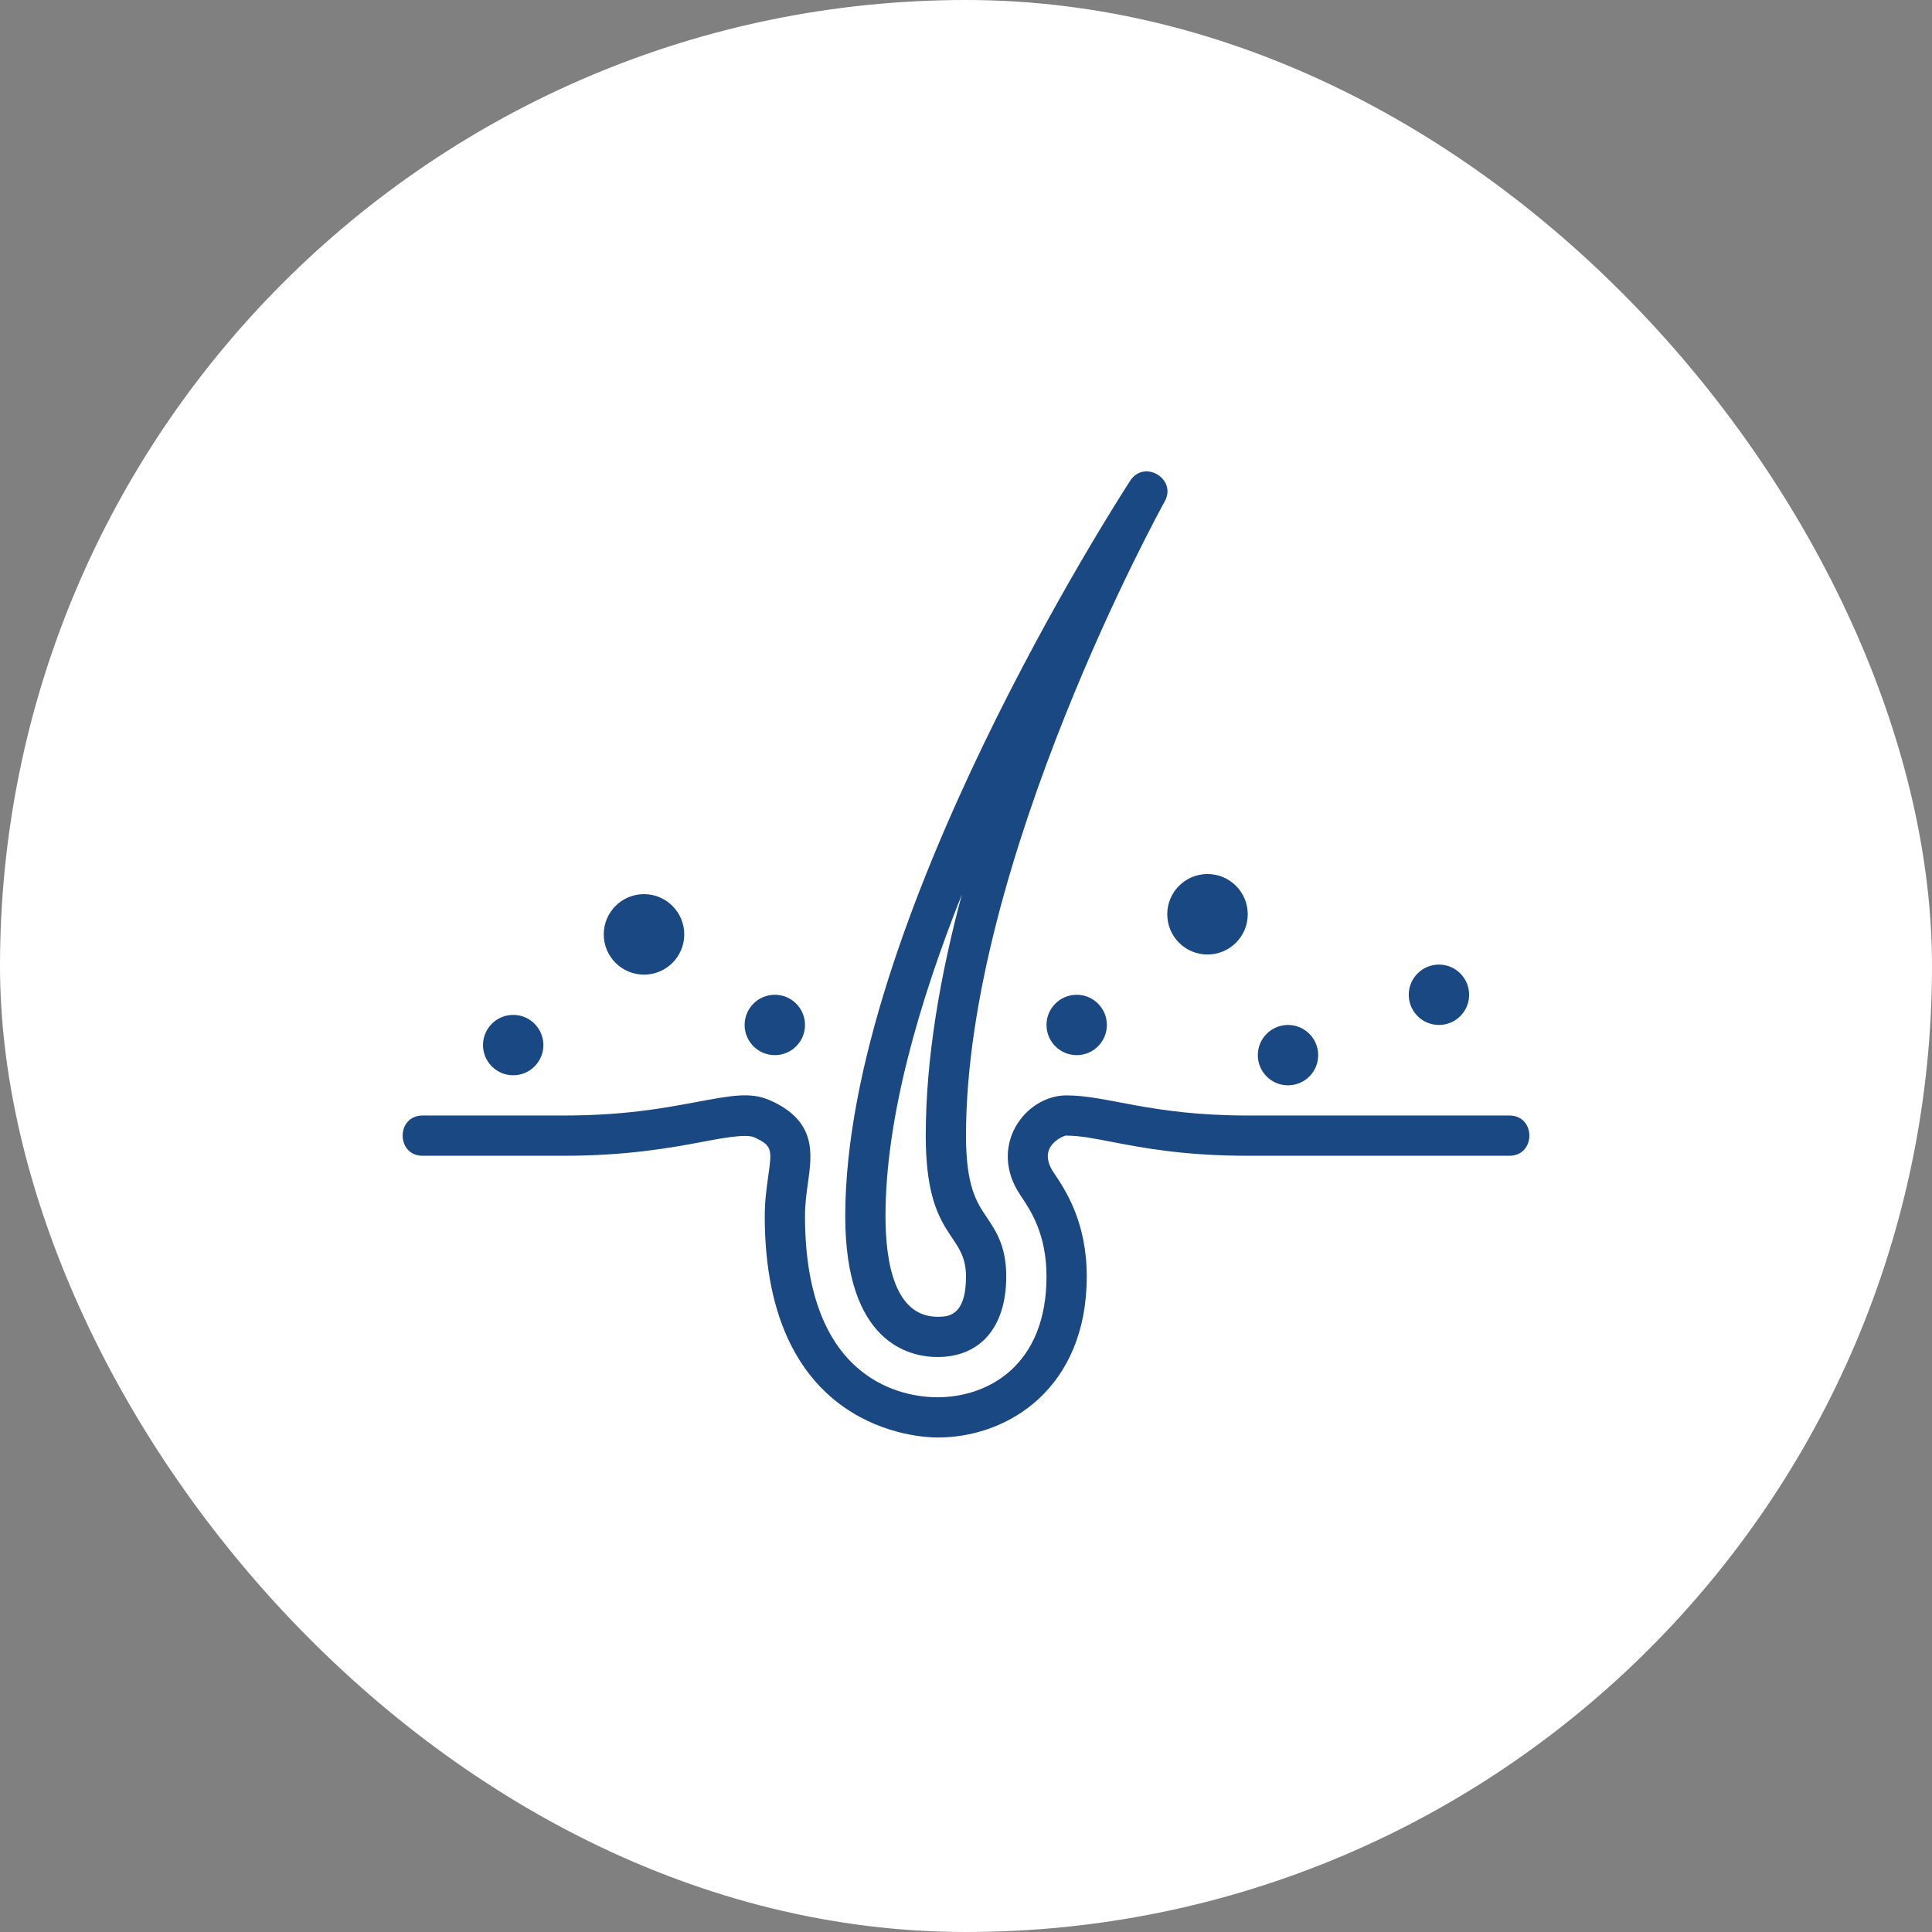 <svg width="72" height="72" viewBox="0 0 72 72" fill="none" xmlns="http://www.w3.org/2000/svg">
<rect x="0" y="0" width="72" height="72" fill="#808080" stroke="none"/>
<rect width="72" height="72" rx="36" fill="white"/>
<path d="M56.25 41.572H46.5C42.882 41.572 41.282 40.822 39.75 40.822C38.192 40.822 36.798 42.721 38.027 44.542C38.415 45.118 39 45.989 39 47.572C39 50.894 36.812 52.072 34.938 52.072C33.78 52.072 30 51.586 30 45.322C30 44.862 30.057 44.458 30.112 44.067C30.262 43 30.433 41.792 28.729 41.02C27.977 40.678 27.273 40.825 25.887 41.082C24.709 41.301 23.243 41.572 21 41.572H15.75C14.757 41.572 14.758 43.072 15.75 43.072H21C23.381 43.072 24.987 42.775 26.161 42.557C26.732 42.451 27.777 42.235 28.11 42.385C28.791 42.694 28.77 42.849 28.627 43.858C28.568 44.279 28.5 44.757 28.5 45.322C28.5 53.341 34.279 53.572 34.938 53.572C37.617 53.572 40.5 51.695 40.5 47.572C40.5 45.531 39.702 44.343 39.27 43.702C38.55 42.637 39.825 42.256 39.75 42.322C40.236 42.322 40.767 42.425 41.441 42.556C42.57 42.774 44.117 43.072 46.5 43.072H56.25C57.243 43.072 57.243 41.572 56.25 41.572Z" fill="#1A4882"/>
<path d="M34.938 50.572C36.542 50.572 37.5 49.451 37.5 47.572C37.5 46.446 37.118 45.879 36.782 45.379C36.397 44.808 36 44.218 36 42.322C36 32.096 43.331 18.82 43.405 18.688C43.872 17.85 42.646 17.109 42.121 17.913C41.688 18.579 31.5 34.351 31.5 45.322C31.5 50.061 33.904 50.572 34.938 50.572ZM35.846 33.334C35.046 36.316 34.5 39.415 34.5 42.322C34.5 46.209 36 45.886 36 47.572C36 49.072 35.309 49.072 34.938 49.072C33.336 49.072 33 47.033 33 45.322C33 41.68 34.231 37.391 35.846 33.334Z" fill="#1A4882"/>
<path d="M45 35.572C45.828 35.572 46.5 34.901 46.5 34.072C46.5 33.244 45.828 32.572 45 32.572C44.172 32.572 43.5 33.244 43.5 34.072C43.5 34.901 44.172 35.572 45 35.572Z" fill="#1A4882"/>
<path d="M24 36.322C24.828 36.322 25.5 35.651 25.5 34.822C25.5 33.994 24.828 33.322 24 33.322C23.172 33.322 22.5 33.994 22.5 34.822C22.5 35.651 23.172 36.322 24 36.322Z" fill="#1A4882"/>
<path d="M28.875 39.322C29.496 39.322 30 38.819 30 38.197C30 37.576 29.496 37.072 28.875 37.072C28.254 37.072 27.75 37.576 27.75 38.197C27.75 38.819 28.254 39.322 28.875 39.322Z" fill="#1A4882"/>
<path d="M40.125 39.322C40.746 39.322 41.25 38.819 41.25 38.197C41.25 37.576 40.746 37.072 40.125 37.072C39.504 37.072 39 37.576 39 38.197C39 38.819 39.504 39.322 40.125 39.322Z" fill="#1A4882"/>
<path d="M48 40.447C48.621 40.447 49.125 39.944 49.125 39.322C49.125 38.701 48.621 38.197 48 38.197C47.379 38.197 46.875 38.701 46.875 39.322C46.875 39.944 47.379 40.447 48 40.447Z" fill="#1A4882"/>
<path d="M53.625 38.197C54.246 38.197 54.75 37.694 54.75 37.072C54.75 36.451 54.246 35.947 53.625 35.947C53.004 35.947 52.5 36.451 52.5 37.072C52.5 37.694 53.004 38.197 53.625 38.197Z" fill="#1A4882"/>
<path d="M19.125 40.072C19.746 40.072 20.25 39.569 20.25 38.947C20.25 38.326 19.746 37.822 19.125 37.822C18.504 37.822 18 38.326 18 38.947C18 39.569 18.504 40.072 19.125 40.072Z" fill="#1A4882"/>
</svg>
